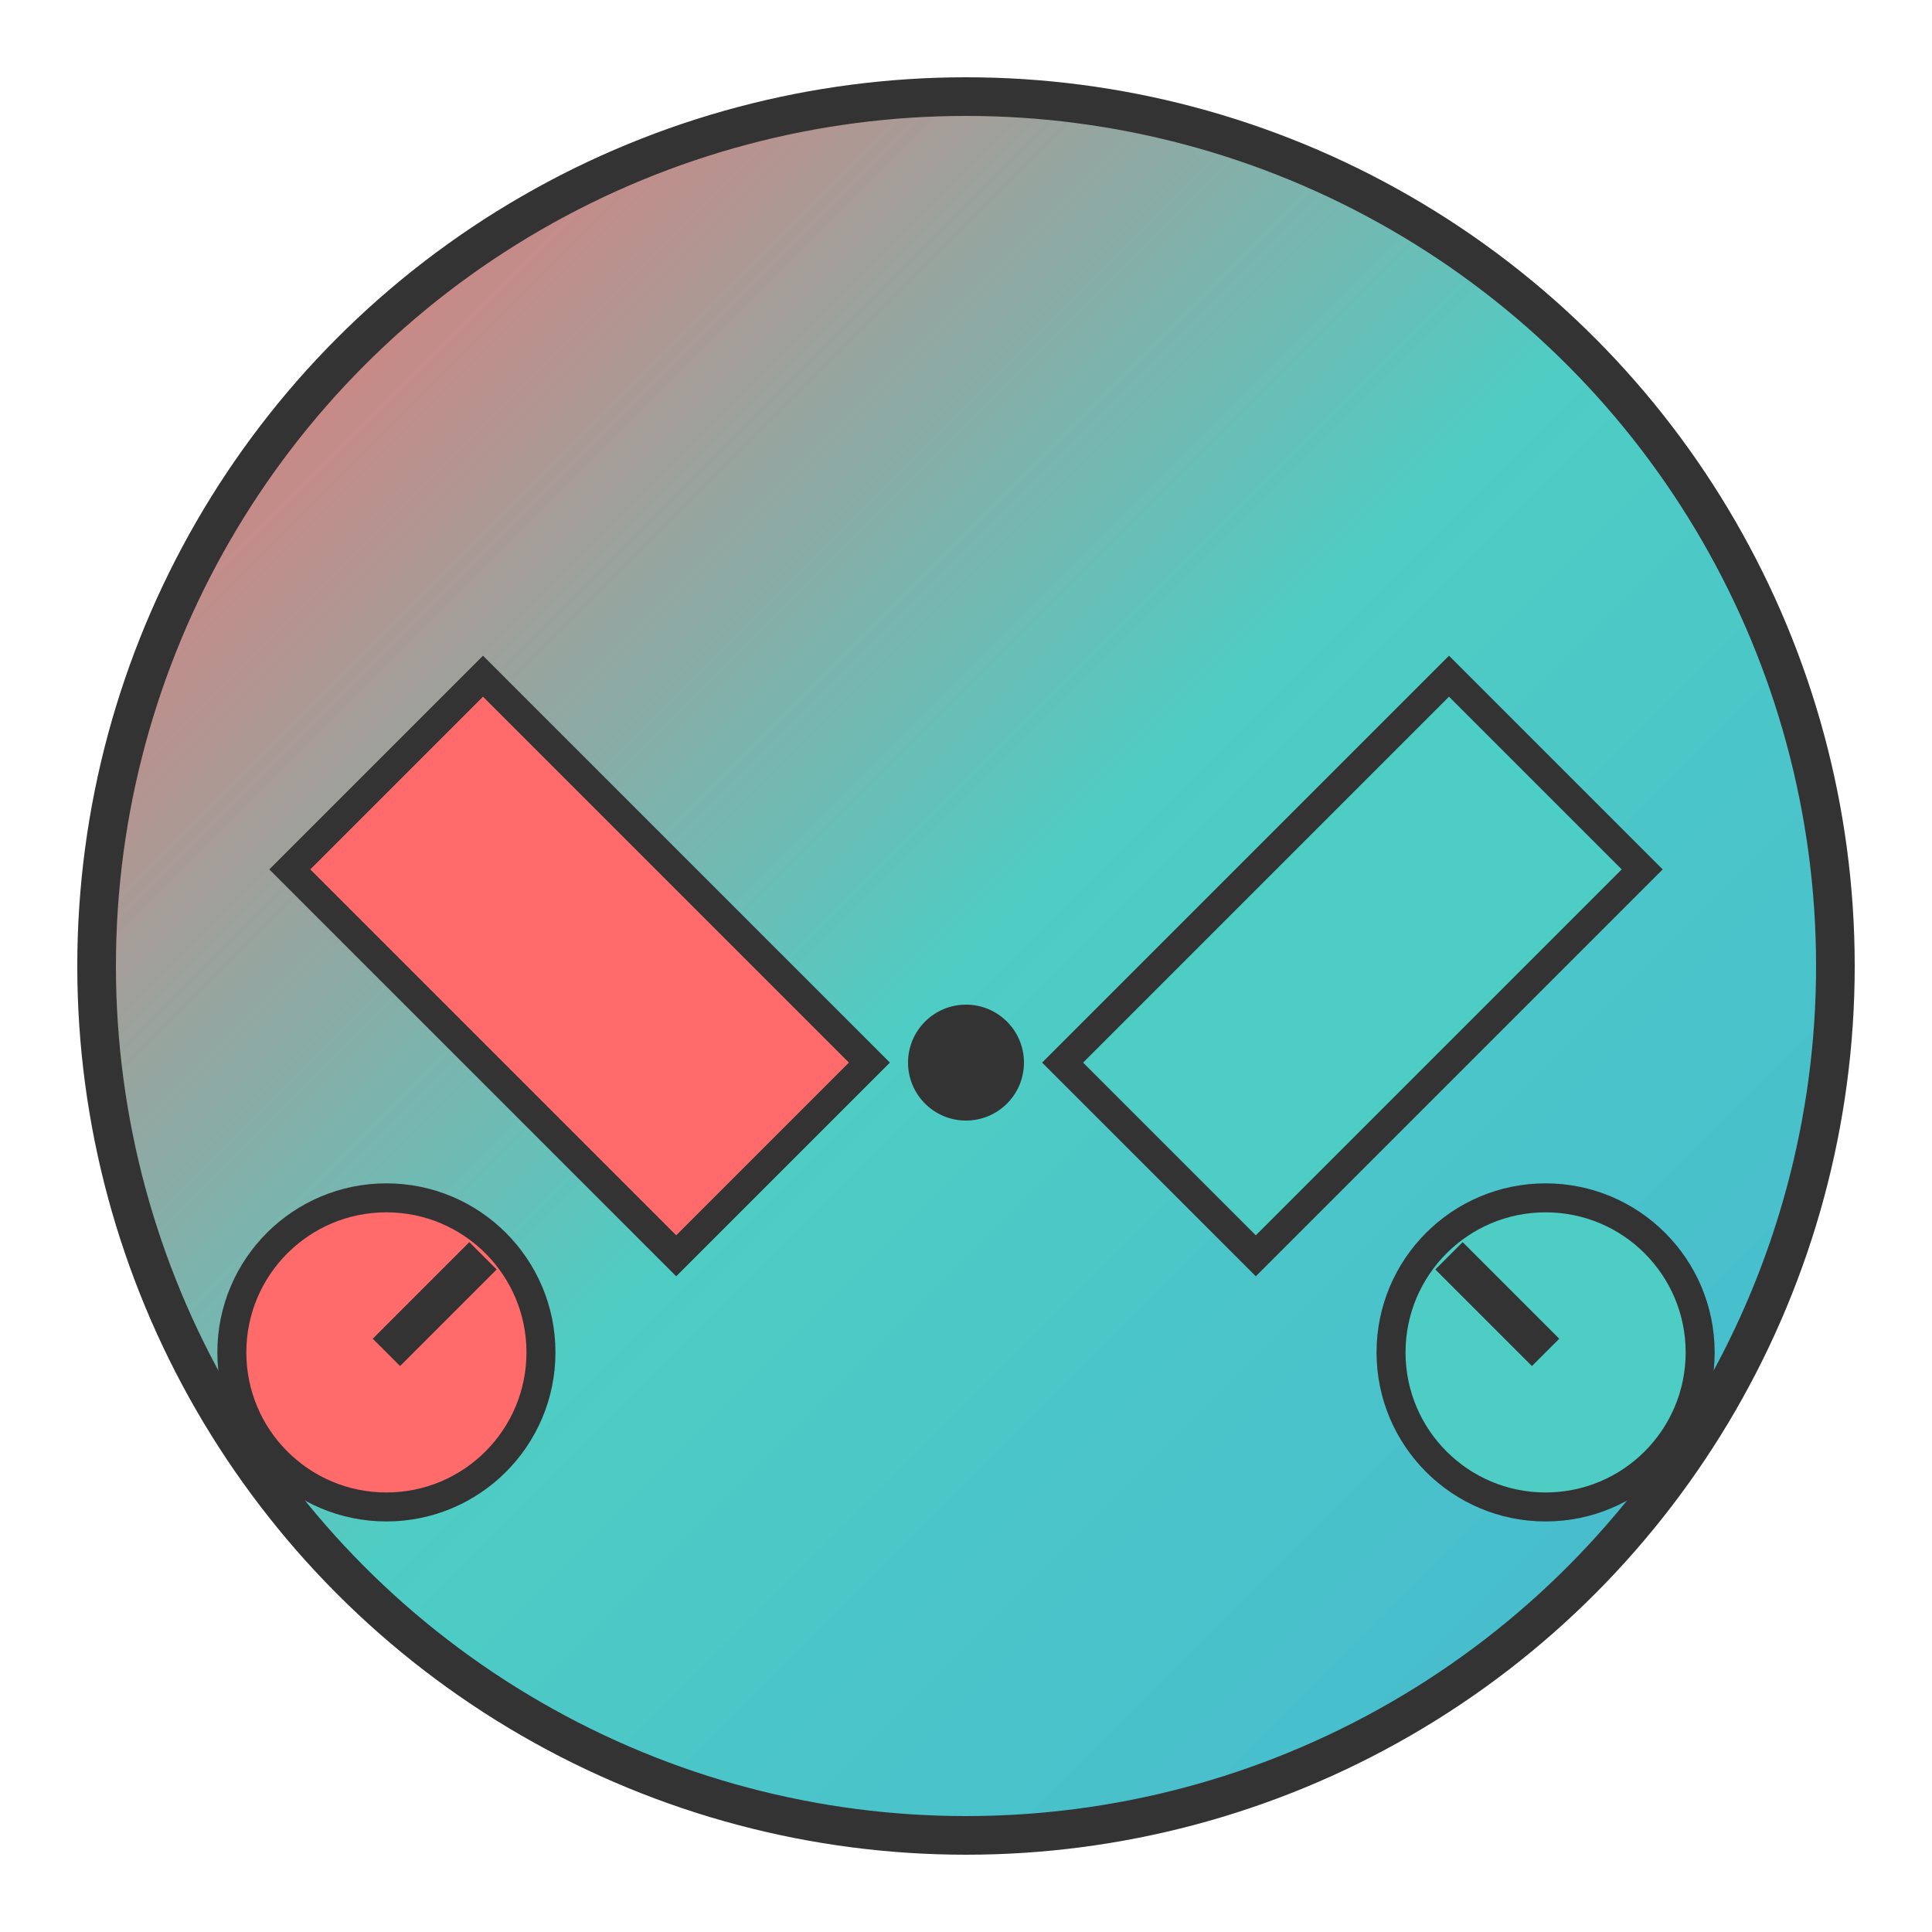 <svg xmlns="http://www.w3.org/2000/svg" viewBox="0 0 100 100">
  <!-- Scissors emoji design -->
  <defs>
    <linearGradient id="scissorsGradient" x1="0%" y1="0%" x2="100%" y2="100%">
      <stop offset="0%" style="stop-color:#FF6B6B;stop-opacity:1" />
      <stop offset="50%" style="stop-color:#4ECDC4;stop-opacity:1" />
      <stop offset="100%" style="stop-color:#45B7D1;stop-opacity:1" />
    </linearGradient>
  </defs>
  
  <!-- Background circle -->
  <circle cx="50" cy="50" r="45" fill="url(#scissorsGradient)" stroke="#333" stroke-width="2"/>
  
  <!-- Left scissor blade -->
  <path d="M25 35 L45 55 L35 65 L15 45 Z" fill="#FF6B6B" stroke="#333" stroke-width="1.5"/>
  
  <!-- Right scissor blade -->
  <path d="M75 35 L55 55 L65 65 L85 45 Z" fill="#4ECDC4" stroke="#333" stroke-width="1.5"/>
  
  <!-- Scissor handles -->
  <circle cx="20" cy="70" r="8" fill="#FF6B6B" stroke="#333" stroke-width="1.5"/>
  <circle cx="80" cy="70" r="8" fill="#4ECDC4" stroke="#333" stroke-width="1.5"/>
  
  <!-- Handle connections -->
  <line x1="25" y1="65" x2="20" y2="70" stroke="#333" stroke-width="2"/>
  <line x1="75" y1="65" x2="80" y2="70" stroke="#333" stroke-width="2"/>
  
  <!-- Center pivot -->
  <circle cx="50" cy="55" r="3" fill="#333"/>
</svg>

